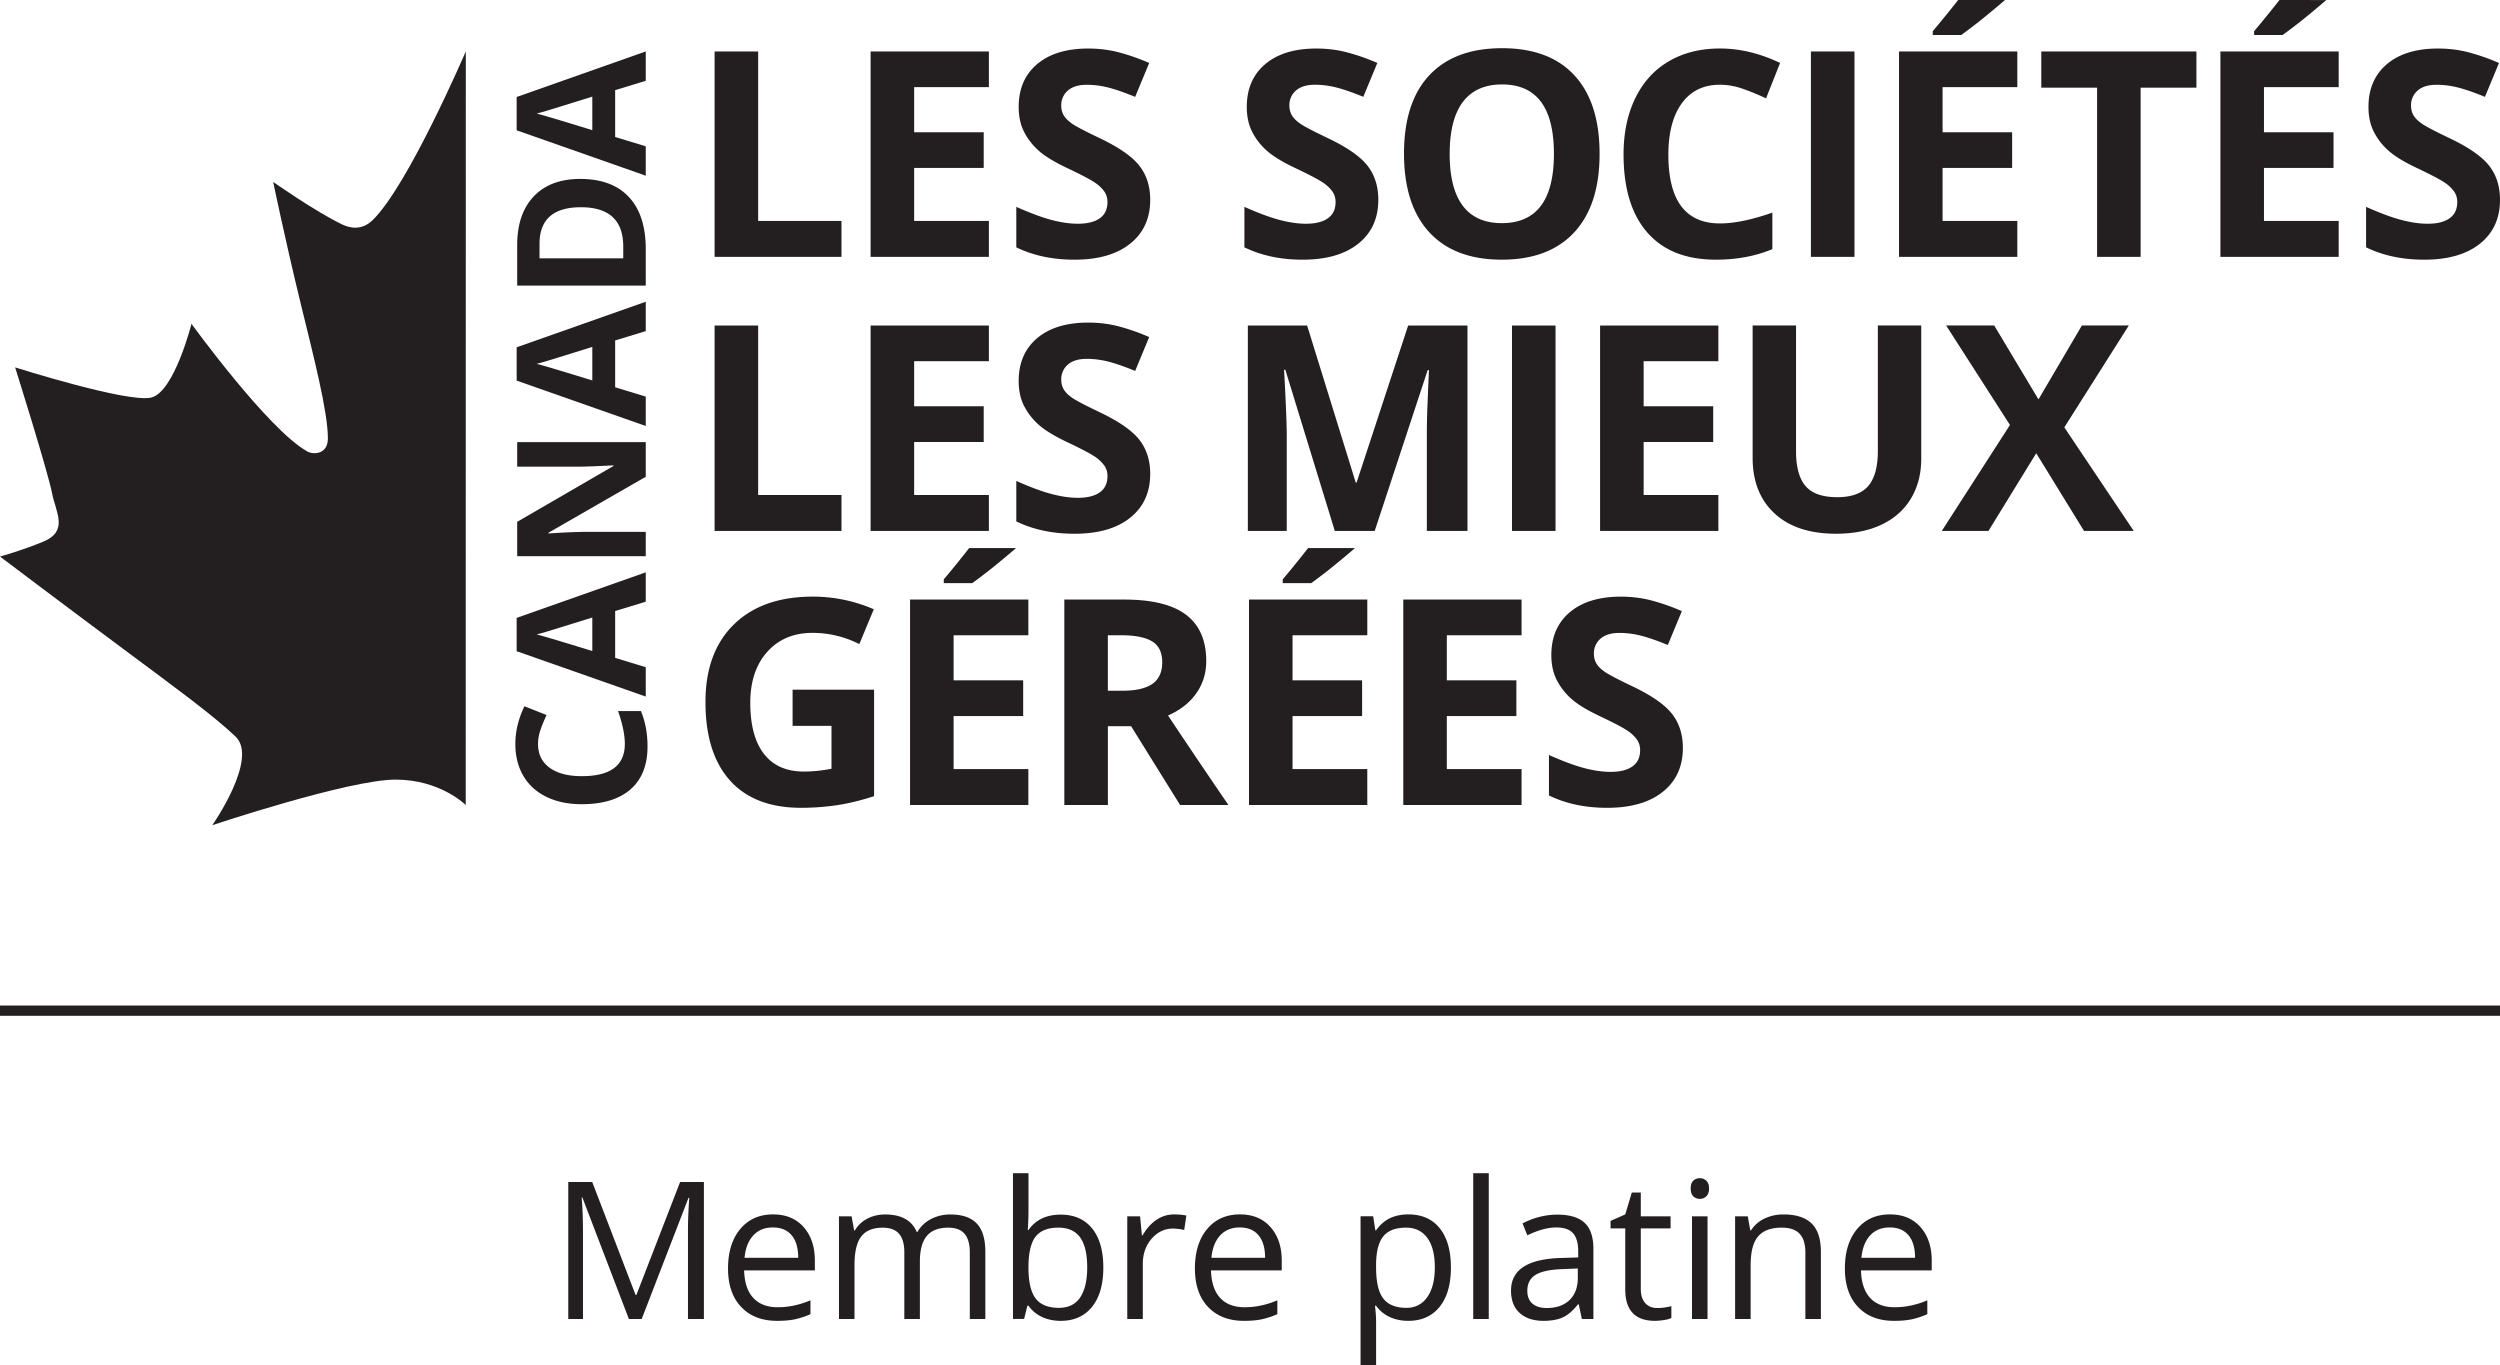 <svg version="1.1" id="Layer_1" xmlns="http://www.w3.org/2000/svg" x="0" y="0" viewBox="0 0 145.952 79.693" xml:space="preserve"><style>.st0,.st1{fill:#231f20}.st1{fill-rule:evenodd;clip-rule:evenodd}</style><path class="st0" d="M41.719 14.996V3.003h2.543v9.894h4.864v2.1l-7.407-.001zM57.732 14.996h-6.906V3.003h6.906v2.084h-4.363V7.72h4.061v2.084h-4.061v3.093h4.363v2.099zM67.15 11.666c0 1.082-.39 1.936-1.169 2.559-.779.624-1.863.936-3.253.936-1.279 0-2.411-.24-3.396-.722v-2.362c.809.36 1.494.615 2.055.763s1.073.222 1.538.222c.558 0 .985-.107 1.283-.32.299-.213.447-.53.447-.951 0-.235-.065-.444-.196-.628a2.202 2.202 0 0 0-.579-.529c-.254-.169-.772-.44-1.554-.812-.733-.345-1.283-.676-1.649-.993s-.659-.687-.878-1.107-.328-.913-.328-1.477c0-1.061.36-1.895 1.079-2.502.719-.606 1.713-.91 2.981-.91.624 0 1.219.073 1.784.222a12.18 12.18 0 0 1 1.776.623l-.82 1.977c-.64-.262-1.169-.445-1.587-.549a5.11 5.11 0 0 0-1.235-.156c-.48 0-.85.112-1.107.336a1.112 1.112 0 0 0-.385.878c0 .225.052.42.155.587.104.167.27.328.496.483.228.156.765.437 1.612.841 1.121.536 1.89 1.073 2.305 1.612.417.537.625 1.197.625 1.979zM80.467 11.666c0 1.082-.39 1.936-1.169 2.559-.779.624-1.863.936-3.253.936-1.279 0-2.411-.24-3.396-.722v-2.362c.809.36 1.494.615 2.055.763s1.073.222 1.538.222c.558 0 .985-.107 1.283-.32.299-.213.447-.53.447-.951 0-.235-.065-.444-.196-.628a2.202 2.202 0 0 0-.579-.529c-.254-.169-.772-.44-1.554-.812-.733-.345-1.283-.676-1.649-.993s-.659-.687-.878-1.107-.328-.913-.328-1.477c0-1.061.36-1.895 1.079-2.502.719-.606 1.713-.91 2.981-.91.624 0 1.219.073 1.784.222a11.91 11.91 0 0 1 1.778.621l-.82 1.977c-.64-.262-1.169-.445-1.587-.549a5.11 5.11 0 0 0-1.235-.156c-.48 0-.85.112-1.107.336a1.112 1.112 0 0 0-.385.878c0 .225.052.42.155.587.104.167.27.328.496.483.228.156.765.437 1.612.841 1.121.536 1.89 1.073 2.305 1.612s.623 1.199.623 1.981zM93.385 8.983c0 1.985-.492 3.511-1.477 4.577s-2.395 1.6-4.232 1.6-3.248-.533-4.232-1.6-1.477-2.598-1.477-4.594.493-3.521 1.48-4.573 2.402-1.579 4.245-1.579 3.252.53 4.229 1.592c.977 1.061 1.464 2.586 1.464 4.577zm-8.752 0c0 1.34.254 2.349.763 3.026.509.679 1.269 1.018 2.28 1.018 2.029 0 3.043-1.348 3.043-4.044 0-2.702-1.009-4.053-3.026-4.053-1.012 0-1.774.341-2.289 1.021-.514.682-.771 1.693-.771 3.032zM100.412 4.947c-.957 0-1.698.359-2.223 1.079-.525.719-.788 1.721-.788 3.006 0 2.675 1.004 4.012 3.011 4.012.842 0 1.862-.211 3.06-.632v2.133c-.984.41-2.083.615-3.298.615-1.744 0-3.078-.529-4.003-1.587-.924-1.059-1.386-2.577-1.386-4.558 0-1.246.227-2.339.681-3.276.454-.938 1.105-1.657 1.956-2.158.851-.5 1.848-.75 2.99-.75 1.165 0 2.335.281 3.511.845l-.82 2.067a13.367 13.367 0 0 0-1.354-.558 4.025 4.025 0 0 0-1.337-.238zM105.723 14.996V3.003h2.543v11.993h-2.543zM117.772 14.996h-6.906V3.003h6.906v2.084h-4.363V7.72h4.061v2.084h-4.061v3.093h4.363v2.099zm-4.937-12.953v-.221A62.232 62.232 0 0 0 114.315 0h2.738s-.568.487-.942.792a30.74 30.74 0 0 1-1.611 1.251h-1.665zM124.972 14.996h-2.543V5.119h-3.257V3.003h9.057v2.116h-3.257v9.877zM136.535 14.996h-6.906V3.003h6.906v2.084h-4.363V7.72h4.061v2.084h-4.061v3.093h4.363v2.099zm-4.937-12.953v-.221A62.232 62.232 0 0 0 133.078 0l2.735.003s-.567.485-.939.789a30.74 30.74 0 0 1-1.611 1.251h-1.665zM145.952 11.666c0 1.082-.39 1.936-1.169 2.559-.779.624-1.863.936-3.253.936-1.279 0-2.411-.24-3.396-.722v-2.362c.809.36 1.494.615 2.055.763s1.073.222 1.538.222c.558 0 .985-.107 1.283-.32.299-.213.447-.53.447-.951 0-.235-.065-.444-.196-.628a2.202 2.202 0 0 0-.579-.529c-.254-.169-.772-.44-1.554-.812-.733-.345-1.283-.676-1.649-.993s-.659-.687-.878-1.107-.328-.913-.328-1.477c0-1.061.36-1.895 1.079-2.502.719-.606 1.713-.91 2.981-.91.624 0 1.219.073 1.784.222a12.18 12.18 0 0 1 1.776.623l-.82 1.977c-.64-.262-1.169-.445-1.587-.549a5.11 5.11 0 0 0-1.235-.156c-.48 0-.85.112-1.107.336a1.112 1.112 0 0 0-.385.878c0 .225.052.42.155.587.104.167.27.328.496.483.228.156.765.437 1.612.841 1.121.536 1.89 1.073 2.305 1.612.417.537.625 1.197.625 1.979zM41.719 30.996V19.003h2.543v9.894h4.864v2.1l-7.407-.001zM57.732 30.996h-6.906V19.003h6.906v2.084h-4.363v2.633h4.061v2.084h-4.061v3.093h4.363v2.099zM67.15 27.666c0 1.082-.39 1.936-1.169 2.559-.779.624-1.863.936-3.253.936-1.279 0-2.411-.24-3.396-.722v-2.362c.809.36 1.494.615 2.055.763s1.073.222 1.538.222c.558 0 .985-.107 1.283-.32.299-.213.447-.53.447-.951 0-.235-.065-.444-.196-.628a2.202 2.202 0 0 0-.579-.529c-.254-.169-.772-.44-1.554-.812-.733-.345-1.283-.676-1.649-.993s-.659-.687-.878-1.107-.328-.913-.328-1.477c0-1.061.36-1.895 1.079-2.502.719-.606 1.713-.91 2.981-.91.624 0 1.219.073 1.784.222a12.18 12.18 0 0 1 1.776.623l-.82 1.977c-.64-.262-1.169-.445-1.587-.549a5.11 5.11 0 0 0-1.235-.156c-.48 0-.85.112-1.107.336a1.112 1.112 0 0 0-.385.878c0 .225.052.42.155.587.104.167.27.328.496.483.228.156.765.437 1.612.841 1.121.536 1.89 1.073 2.305 1.612.417.537.625 1.197.625 1.979zM77.927 30.996l-2.888-9.409h-.073c.104 1.914.155 3.191.155 3.831v5.578H72.85V19.003h3.461l2.839 9.171h.049l3.011-9.171h3.462v11.993H83.3v-5.677c0-.268.004-.577.013-.927.008-.35.045-1.279.11-2.789h-.073l-3.093 9.393h-2.33zM88.271 30.996V19.003h2.543v11.993h-2.543zM100.32 30.996h-6.906V19.003h6.906v2.084h-4.363v2.633h4.061v2.084h-4.061v3.093h4.363v2.099zM112.164 19.003v7.761c0 .886-.198 1.662-.595 2.329s-.97 1.179-1.719 1.534-1.636.533-2.658.533c-1.542 0-2.739-.396-3.593-1.186s-1.279-1.871-1.279-3.244v-7.728h2.534v7.342c0 .925.187 1.603.558 2.034.372.433.987.648 1.846.648.832 0 1.435-.218 1.81-.652.374-.435.562-1.117.562-2.047v-7.325h2.534v.001zM124.569 30.996h-2.903l-2.789-4.536-2.789 4.536h-2.724l3.979-6.186-3.725-5.808h2.806l2.584 4.315 2.535-4.315h2.739l-3.765 5.947 4.052 6.047zM46.272 40.262h4.758v6.218c-.771.251-1.497.428-2.179.529-.681.101-1.376.151-2.087.151-1.811 0-3.192-.532-4.147-1.596-.954-1.063-1.431-2.591-1.431-4.581 0-1.937.554-3.445 1.661-4.528s2.643-1.624 4.605-1.624c1.23 0 2.417.246 3.561.738l-.845 2.034a6.03 6.03 0 0 0-2.732-.656c-1.099 0-1.979.369-2.641 1.107s-.993 1.73-.993 2.978c0 1.302.267 2.296.8 2.982.533.686 1.309 1.029 2.326 1.029.53 0 1.068-.055 1.615-.164v-2.502h-2.271v-2.115zM60.036 46.996H53.13V35.003h6.906v2.084h-4.363v2.633h4.061v2.084h-4.061v3.093h4.363v2.099zm-4.938-12.953v-.221c.627-.729 1.484-1.827 1.484-1.827l2.738.001s-.57.489-.945.795a30.74 30.74 0 0 1-1.611 1.251h-1.666v.001zM64.679 42.395v4.602h-2.543V35.003h3.494c1.63 0 2.836.297 3.617.891.782.593 1.174 1.494 1.174 2.702 0 .706-.194 1.333-.583 1.883-.388.55-.938.98-1.648 1.292a498.478 498.478 0 0 0 3.527 5.226h-2.822l-2.862-4.602h-1.354zm0-2.068h.82c.804 0 1.396-.134 1.779-.402s.574-.688.574-1.263c0-.569-.195-.974-.586-1.215-.392-.24-.997-.36-1.817-.36h-.771v3.24h.001zM79.824 46.996h-6.906V35.003h6.906v2.084H75.46v2.633h4.061v2.084H75.46v3.093h4.363l.001 2.099zm-4.938-12.953v-.221c.627-.729 1.484-1.827 1.484-1.827l2.738.001s-.57.489-.945.795a30.74 30.74 0 0 1-1.611 1.251h-1.666v.001zM88.83 46.996h-6.906V35.003h6.906v2.084h-4.363v2.633h4.061v2.084h-4.061v3.093h4.363v2.099zM98.247 43.666c0 1.082-.39 1.936-1.169 2.559-.779.624-1.863.936-3.253.936-1.279 0-2.411-.24-3.396-.722v-2.362c.809.36 1.494.615 2.055.763s1.073.222 1.538.222c.558 0 .985-.107 1.283-.32.299-.213.447-.53.447-.951 0-.235-.065-.444-.196-.628a2.202 2.202 0 0 0-.579-.529c-.254-.169-.772-.44-1.554-.812-.733-.345-1.283-.676-1.649-.993s-.659-.687-.878-1.107c-.219-.421-.328-.913-.328-1.477 0-1.061.36-1.895 1.079-2.502.719-.606 1.713-.91 2.981-.91.624 0 1.219.073 1.784.222a12.18 12.18 0 0 1 1.776.623l-.82 1.977c-.64-.262-1.169-.445-1.587-.549a5.11 5.11 0 0 0-1.235-.156c-.48 0-.85.112-1.107.336a1.112 1.112 0 0 0-.385.878c0 .225.052.42.155.587.104.167.27.328.496.483.228.156.765.437 1.612.841 1.121.536 1.89 1.073 2.305 1.612.417.537.625 1.197.625 1.979z"/><path class="st1" d="M27.19 46.998s-1.478-1.484-4.096-1.484c-2.729 0-10.698 2.66-10.698 2.66s2.71-3.876 1.36-5.169c-1.291-1.237-3.799-3.067-6.228-4.872C3.715 35.298 0 32.491 0 32.491s1.229-.332 2.526-.869c1.494-.618.732-1.72.518-2.81-.263-1.334-2.161-7.364-2.161-7.364s6.603 2.093 7.949 1.761c1.346-.333 2.347-4.305 2.347-4.305s4.481 6.184 6.76 7.452c.37.205 1.203.169 1.203-.759 0-1.579-.845-4.834-1.595-7.908-.893-3.662-1.598-7.066-1.598-7.066s2.464 1.733 4.032 2.483c.432.207 1.125.366 1.758-.24 2.07-1.982 5.455-9.864 5.455-9.864l-.004 43.996z"/><g><path class="st0" d="M31.411 43.429c0 .599.225 1.063.675 1.391.45.329 1.077.493 1.881.493 1.674 0 2.511-.628 2.511-1.884 0-.527-.132-1.166-.395-1.915h1.335c.257.616.385 1.304.385 2.064 0 1.092-.331 1.927-.993 2.505-.663.578-1.613.867-2.852.867-.78 0-1.464-.142-2.051-.426s-1.037-.692-1.351-1.224c-.313-.532-.469-1.156-.469-1.872 0-.729.176-1.461.529-2.197l1.294.513c-.134.281-.25.563-.349.847a2.5 2.5 0 0 0-.15.838zM37.7 35.127l-1.787.545v2.736l1.787.544v1.715l-7.537-2.649v-1.946l7.537-2.659v1.714zm-3.121.924c-1.619.504-2.535.787-2.747.85s-.38.108-.503.136c.438.113 1.521.436 3.25.971v-1.957zM37.7 25.812v2.022L32.022 31.1v.046a37.838 37.838 0 0 1 2.146-.097H37.7v1.422h-7.506v-2.007l5.622-3.26v-.036c-.975.051-1.665.077-2.069.077h-3.553v-1.432H37.7v-.001zM37.7 19.33l-1.787.545v2.736l1.787.544v1.715l-7.537-2.649v-1.946l7.537-2.659v1.714zm-3.121.924c-1.619.504-2.535.787-2.747.85s-.38.108-.503.136c.438.113 1.521.436 3.25.971v-1.957zM33.875 10.446c1.236 0 2.182.352 2.839 1.055s.986 1.719.986 3.047v2.125h-7.506v-2.356c0-1.225.323-2.177.971-2.855.646-.677 1.55-1.016 2.71-1.016zm.041 1.653c-1.612 0-2.418.712-2.418 2.136v.847h4.888v-.683c0-1.533-.823-2.3-2.47-2.3zM37.7 4.717l-1.787.545v2.736l1.787.544v1.715l-7.537-2.649V5.662L37.7 3.003v1.714zm-3.121.925c-1.619.504-2.535.787-2.747.85-.212.063-.38.108-.503.136.438.113 1.521.436 3.25.971V5.642z"/></g><path class="st0" d="M0 58.703h145.952v.6H0z"/><g><path class="st0" d="m36.714 77.003-2.713-7.088h-.044c.052.562.077 1.229.077 2.002v5.086h-.858v-7.995h1.399l2.532 6.595h.044l2.554-6.595h1.389v7.995h-.93v-5.151c0-.591.025-1.232.077-1.925h-.044l-2.734 7.076h-.749zM45.369 77.112c-.886 0-1.585-.27-2.097-.81-.513-.539-.769-1.288-.769-2.247 0-.967.238-1.734.714-2.303s1.114-.854 1.917-.854c.751 0 1.345.247 1.782.741s.656 1.146.656 1.955v.574h-4.129c.019.704.196 1.238.533 1.603s.812.547 1.425.547c.646 0 1.283-.135 1.914-.404v.809a4.843 4.843 0 0 1-.91.299c-.286.06-.631.09-1.036.09zm-.246-5.452c-.48 0-.864.156-1.15.47-.287.314-.455.748-.506 1.302H46.6c0-.572-.127-1.011-.383-1.315-.255-.304-.619-.457-1.094-.457zM56.618 77.003v-3.899c0-.478-.103-.836-.307-1.074-.204-.239-.521-.358-.951-.358-.565 0-.982.162-1.253.486-.27.325-.404.824-.404 1.499v3.347h-.908v-3.899c0-.478-.102-.836-.306-1.074-.204-.239-.523-.358-.957-.358-.569 0-.985.171-1.25.512s-.396.899-.396 1.676v3.145h-.907v-5.994h.738l.147.82h.044a1.78 1.78 0 0 1 .725-.684c.312-.164.66-.246 1.047-.246.937 0 1.55.34 1.838 1.018h.043c.179-.313.438-.562.777-.744a2.41 2.41 0 0 1 1.159-.273c.678 0 1.186.175 1.522.522.338.349.506.905.506 1.671v3.91h-.907v-.003zM61.925 70.911c.787 0 1.398.269 1.834.807.436.537.654 1.299.654 2.283s-.22 1.749-.659 2.294-1.05.817-1.829.817c-.391 0-.747-.072-1.069-.216a2.004 2.004 0 0 1-.812-.665h-.065l-.191.771h-.65v-8.51h.907v2.067c0 .463-.015.879-.044 1.247h.044c.421-.596 1.048-.895 1.88-.895zm-.132.76c-.62 0-1.066.178-1.34.533s-.41.954-.41 1.797c0 .842.141 1.444.421 1.807.281.363.731.545 1.352.545.558 0 .973-.203 1.246-.61.273-.406.41-.99.41-1.753 0-.779-.137-1.361-.41-1.744s-.697-.575-1.269-.575zM68.545 70.899c.266 0 .505.022.716.066l-.126.842a3.075 3.075 0 0 0-.656-.082c-.484 0-.899.197-1.244.591-.344.394-.517.884-.517 1.471v3.216h-.907v-5.994h.749l.104 1.11h.044c.223-.39.49-.69.804-.902a1.807 1.807 0 0 1 1.033-.318zM72.626 77.112c-.886 0-1.585-.27-2.097-.81-.513-.539-.769-1.288-.769-2.247 0-.967.238-1.734.714-2.303s1.114-.854 1.917-.854c.751 0 1.345.247 1.782.741s.656 1.146.656 1.955v.574H70.7c.019.704.196 1.238.533 1.603s.812.547 1.425.547c.646 0 1.283-.135 1.914-.404v.809a4.843 4.843 0 0 1-.91.299c-.286.06-.631.09-1.036.09zm-.246-5.452c-.48 0-.864.156-1.15.47-.287.314-.455.748-.506 1.302h3.133c0-.572-.127-1.011-.383-1.315-.255-.304-.619-.457-1.094-.457zM82.219 77.112c-.391 0-.747-.072-1.069-.216a2.004 2.004 0 0 1-.812-.665h-.065c.044.351.065.683.065.996v2.466h-.908v-8.685h.738l.125.82h.044c.233-.328.505-.564.815-.711.31-.146.665-.219 1.066-.219.794 0 1.408.272 1.84.815s.648 1.305.648 2.286c0 .984-.22 1.749-.659 2.294s-1.048.819-1.828.819zm-.132-5.441c-.612 0-1.056.17-1.329.509s-.413.879-.421 1.618v.203c0 .842.141 1.444.421 1.807.281.363.731.545 1.352.545.518 0 .923-.21 1.217-.629.293-.42.439-.997.439-1.734 0-.747-.146-1.32-.439-1.72-.294-.4-.707-.599-1.24-.599zM86.915 77.003h-.907v-8.51h.907v8.51zM92.35 77.003l-.181-.854h-.044c-.299.376-.597.63-.894.764-.298.133-.668.199-1.113.199-.594 0-1.06-.153-1.397-.459-.337-.307-.506-.742-.506-1.308 0-1.21.969-1.845 2.904-1.903l1.018-.032v-.372c0-.471-.102-.817-.304-1.042-.202-.224-.526-.336-.971-.336-.5 0-1.064.153-1.695.459l-.279-.694a4.29 4.29 0 0 1 .971-.377 4.171 4.171 0 0 1 1.059-.137c.714 0 1.244.158 1.589.476.344.317.517.825.517 1.525v4.091h-.674zm-2.051-.64c.565 0 1.009-.155 1.332-.465.322-.31.483-.744.483-1.302v-.541l-.907.038c-.723.025-1.243.138-1.562.336-.319.199-.479.508-.479.927 0 .328.099.578.298.75.199.171.477.257.835.257zM96.755 76.363c.16 0 .315-.012.465-.036.149-.023.268-.048.355-.073v.694a1.604 1.604 0 0 1-.435.117 3.269 3.269 0 0 1-.517.047c-1.16 0-1.739-.61-1.739-1.832v-3.565h-.858v-.438l.858-.378.383-1.279h.524v1.389h1.739v.706h-1.739v3.527c0 .36.086.638.258.831.171.194.407.29.706.29zM98.703 69.385c0-.208.051-.359.153-.456s.229-.146.383-.146a.54.54 0 0 1 .377.147c.106.099.159.25.159.454s-.053.356-.159.457a.524.524 0 0 1-.377.15.526.526 0 0 1-.383-.15c-.102-.1-.153-.252-.153-.456zm.984 7.618h-.907v-5.994h.907v5.994zM105.399 77.003v-3.877c0-.489-.111-.854-.334-1.094-.223-.241-.57-.361-1.045-.361-.627 0-1.086.17-1.378.509s-.438.898-.438 1.679v3.145h-.907V71.01h.738l.147.82h.044a1.86 1.86 0 0 1 .781-.686 2.546 2.546 0 0 1 1.121-.244c.723 0 1.266.175 1.63.522.364.349.547.905.547 1.671v3.91h-.906zM110.572 77.112c-.886 0-1.585-.27-2.097-.81-.513-.539-.769-1.288-.769-2.247 0-.967.238-1.734.714-2.303s1.114-.854 1.917-.854c.751 0 1.345.247 1.782.741s.656 1.146.656 1.955v.574h-4.129c.019.704.196 1.238.533 1.603s.812.547 1.425.547c.646 0 1.283-.135 1.914-.404v.809a4.843 4.843 0 0 1-.91.299c-.286.06-.631.09-1.036.09zm-.246-5.452c-.48 0-.864.156-1.15.47-.287.314-.455.748-.506 1.302h3.133c0-.572-.127-1.011-.383-1.315-.255-.304-.62-.457-1.094-.457z"/></g></svg>
